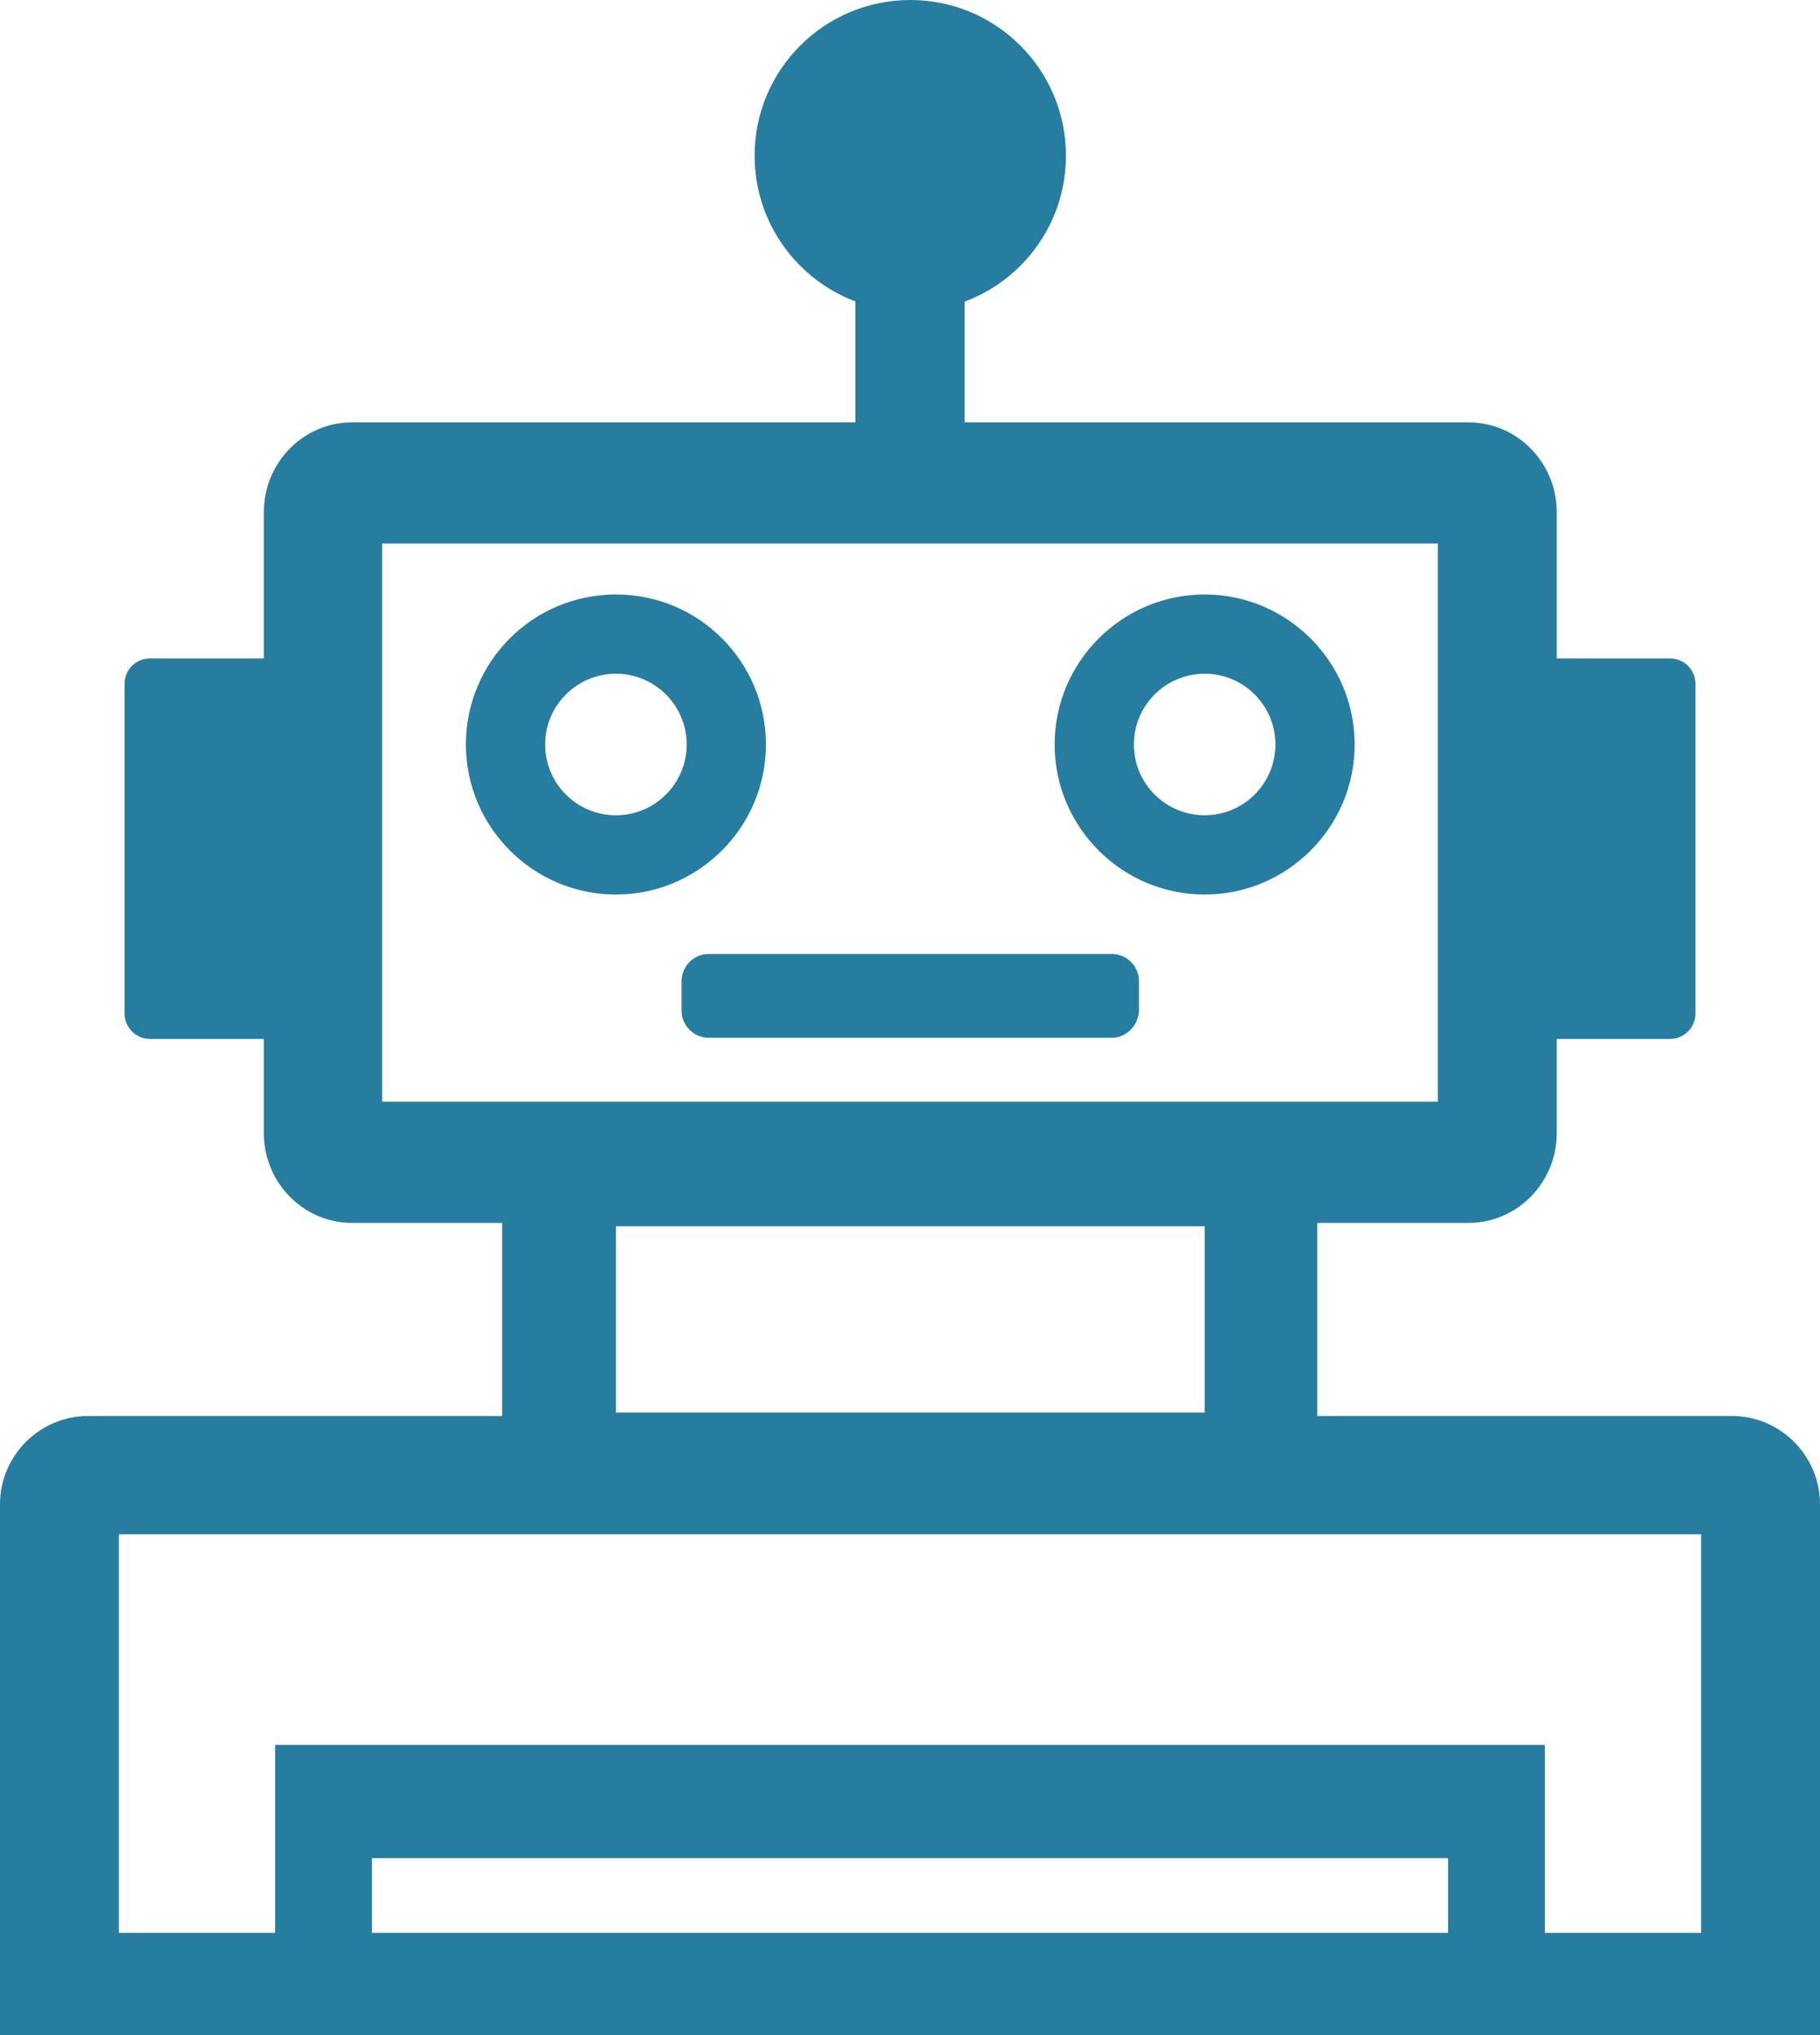 <?xml version="1.0" encoding="utf-8"?>
<!-- Generator: Adobe Illustrator 26.0.3, SVG Export Plug-In . SVG Version: 6.00 Build 0)  -->
<svg version="1.1" id="Layer_1" xmlns="http://www.w3.org/2000/svg" xmlns:xlink="http://www.w3.org/1999/xlink" x="0px" y="0px"
	 viewBox="0 0 321.5 359.5" style="enable-background:new 0 0 321.5 359.5;" xml:space="preserve">
<style type="text/css">
	.st0{fill:#277DA0;}
</style>
<g>
	<path class="st0" d="M217.9,269.5H103.6c-8.2,0-14.9-6.7-14.9-14.9v-43.2c0-8.2,6.7-14.9,14.9-14.9h114.2c8.2,0,14.9,6.7,14.9,14.9
		v43.2C232.8,262.8,226.1,269.5,217.9,269.5z M108.8,249.5h104v-32.9h-104V249.5z"/>
</g>
<g>
	<path class="st0" d="M259.4,216H62.2c-8.6,0-15.6-7.1-15.6-15.9V90.5c0-8.8,7-15.9,15.6-15.9h197.2c8.6,0,15.6,7.1,15.6,15.9v109.6
		C275,208.9,268,216,259.4,216z M67.5,194.6H254V96H67.5V194.6z"/>
</g>
<path class="st0" d="M58.6,183.5H26.5c-2.5,0-4.5-2-4.5-4.5v-58.2c0-2.5,2-4.5,4.5-4.5h32.1c2.5,0,4.5,2,4.5,4.5V179
	C63.1,181.5,61.1,183.5,58.6,183.5z"/>
<path class="st0" d="M295,183.5h-32.1c-2.5,0-4.5-2-4.5-4.5v-58.2c0-2.5,2-4.5,4.5-4.5H295c2.5,0,4.5,2,4.5,4.5V179
	C299.5,181.5,297.5,183.5,295,183.5z"/>
<g>
	<path class="st0" d="M108.8,158c-14.6,0-26.5-11.9-26.5-26.5S94.1,105,108.8,105s26.5,11.9,26.5,26.5S123.4,158,108.8,158z
		 M108.8,119c-6.9,0-12.5,5.6-12.5,12.5c0,6.9,5.6,12.5,12.5,12.5s12.5-5.6,12.5-12.5C121.3,124.6,115.7,119,108.8,119z"/>
</g>
<g>
	<path class="st0" d="M212.8,158c-14.6,0-26.5-11.9-26.5-26.5s11.9-26.5,26.5-26.5s26.5,11.9,26.5,26.5S227.4,158,212.8,158z
		 M212.8,119c-6.9,0-12.5,5.6-12.5,12.5c0,6.9,5.6,12.5,12.5,12.5s12.5-5.6,12.5-12.5C225.3,124.6,219.7,119,212.8,119z"/>
</g>
<path class="st0" d="M196.4,183.3h-71.2c-2.6,0-4.8-2.1-4.8-4.8v-5.2c0-2.6,2.1-4.8,4.8-4.8h71.2c2.6,0,4.8,2.1,4.8,4.8v5.2
	C201.1,181.1,199,183.3,196.4,183.3z"/>
<rect x="151.1" y="36.1" class="st0" width="19.3" height="45.3"/>
<circle class="st0" cx="160.8" cy="27.5" r="27.5"/>
<path class="st0" d="M305.9,250.1H15.6c-8.6,0-15.6,7-15.6,15.6v75.7v12.5v5.6h321.5v-5.6v-12.5v-75.7
	C321.5,257.1,314.5,250.1,305.9,250.1z M21,341.4v-70.4h279.5v70.4H21z"/>
<polygon class="st0" points="65.7,343.1 65.7,328.2 255.8,328.2 255.8,343.1 272.9,343.1 272.9,308.2 48.6,308.2 48.6,343.1 "/>
</svg>
